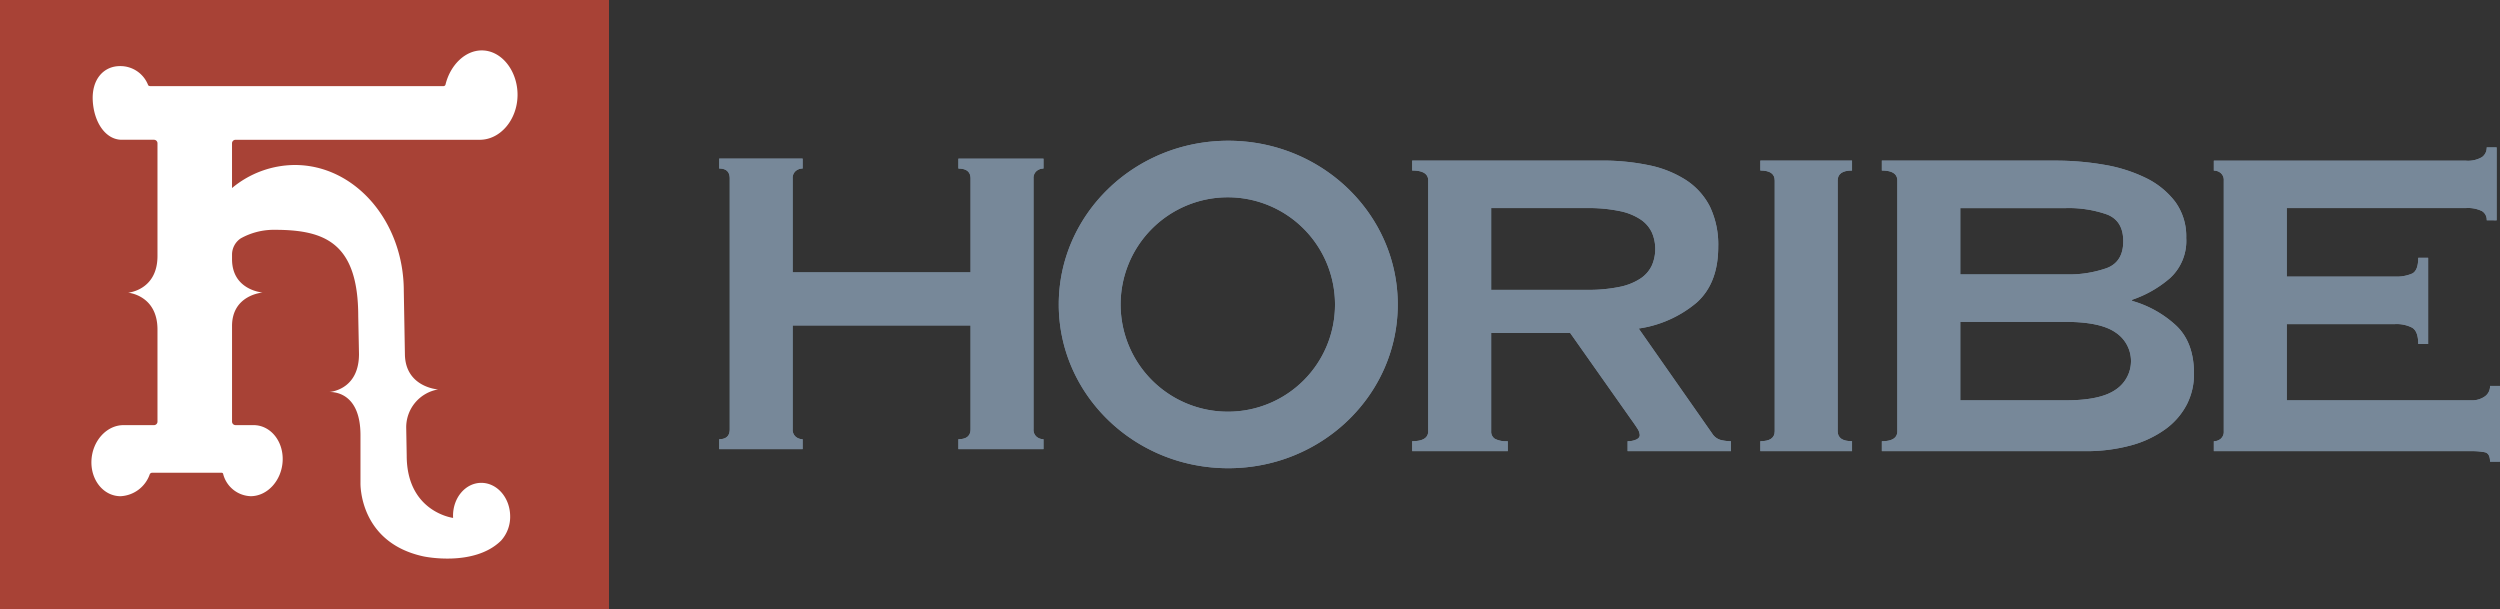 <svg height="98.368" viewBox="0 0 403.828 98.368" width="403.828" xmlns="http://www.w3.org/2000/svg"><rect x="0" y="0" width="403.828" height="98.368" fill="#333333" stroke="none"/><path d="m812.465 646.095c0-1.071-.657-1.608-1.964-1.608v-1.6h13.743v1.6a1.7 1.7 0 0 0 -1.115.4 1.458 1.458 0 0 0 -.494 1.2v40.513a1.461 1.461 0 0 0 .494 1.206 1.7 1.7 0 0 0 1.115.4v1.6h-13.744v-1.6c1.307 0 1.964-.538 1.964-1.609v-16.767h-28.734v16.77a1.471 1.471 0 0 0 .49 1.206 1.719 1.719 0 0 0 1.119.4v1.6h-13.475v-1.6q1.7 0 1.7-1.609v-40.51q0-1.606-1.7-1.608v-1.6h13.475v1.6a1.714 1.714 0 0 0 -1.119.4 1.467 1.467 0 0 0 -.49 1.2v15.17h28.735z" fill="#789" transform="translate(-655.689 -617.259)"/><path d="m914.32 643.2a36.646 36.646 0 0 1 7.763.758 17.521 17.521 0 0 1 5.98 2.408 11.137 11.137 0 0 1 3.838 4.284 14.229 14.229 0 0 1 1.336 6.471q0 5.887-3.478 9.011a18.67 18.67 0 0 1 -9.372 4.194l11.87 16.957a2.387 2.387 0 0 0 1.47 1.067 7.386 7.386 0 0 0 1.561.182v1.6h-16.688v-1.6a3.3 3.3 0 0 0 1.384-.269c.385-.178.577-.418.577-.715a2.041 2.041 0 0 0 -.356-1.024c-.239-.389-.595-.908-1.071-1.562l-9.814-13.921h-12.759v15.882a1.368 1.368 0 0 0 .581 1.206 3.92 3.92 0 0 0 2.1.4v1.6h-15.442v-1.6q2.587 0 2.589-1.609v-40.51q0-1.606-2.589-1.609v-1.6zm-2.32 20.879a24.533 24.533 0 0 0 5.355-.49 9.482 9.482 0 0 0 3.392-1.384 5.169 5.169 0 0 0 1.782-2.1 6.709 6.709 0 0 0 0-5.265 5.161 5.161 0 0 0 -1.782-2.095 9.465 9.465 0 0 0 -3.392-1.383 24.526 24.526 0 0 0 -5.355-.491h-15.439v13.206z" fill="#789" transform="translate(-655.689 -617.259)"/><path d="m940.041 688.53q2.32 0 2.32-1.609v-40.51q0-1.606-2.32-1.609v-1.6h14.81v1.6q-2.319 0-2.32 1.609v40.51q0 1.606 2.32 1.609v1.6h-14.81z" fill="#789" transform="translate(-655.689 -617.259)"/><path d="m995.536 643.866a24.584 24.584 0 0 1 6.783 2.142 13.234 13.234 0 0 1 4.731 3.838 9.441 9.441 0 0 1 1.783 5.846 8.152 8.152 0 0 1 -2.589 6.466 18.387 18.387 0 0 1 -6.155 3.526v.178a17.5 17.5 0 0 1 7.1 3.972q2.9 2.723 2.9 7.806a10.773 10.773 0 0 1 -1.159 4.953 11.421 11.421 0 0 1 -3.434 3.972 17.071 17.071 0 0 1 -5.578 2.633 27.539 27.539 0 0 1 -7.5.936h-32.752v-1.6c1.663 0 2.5-.538 2.5-1.609v-40.51c0-1.071-.835-1.609-2.5-1.609v-1.6h27.929a46.027 46.027 0 0 1 7.941.66zm-6.154 17.715a18.418 18.418 0 0 0 6.648-1.028q2.631-1.023 2.632-4.328t-2.632-4.325a18.536 18.536 0 0 0 -6.648-1.024h-17.044v10.708zm0 20.344q5.621 0 8.075-1.739a5.533 5.533 0 0 0 0-9.194q-2.457-1.737-8.075-1.739h-17.044v12.672z" fill="#789" transform="translate(-655.689 -617.259)"/><path d="m1057.375 652.834a1.636 1.636 0 0 0 -.759-1.47 5.13 5.13 0 0 0 -2.633-.491h-28.909v11.064h17.486a6.325 6.325 0 0 0 2.767-.49c.654-.327.984-1.177.984-2.546h1.6v13.921h-1.6c0-1.365-.33-2.244-.984-2.632a5.488 5.488 0 0 0 -2.767-.577h-17.486v12.312h29.8a3.578 3.578 0 0 0 2.185-.625 1.988 1.988 0 0 0 .85-1.7h1.6v12.23h-1.6q0-1.34-.85-1.518a10.933 10.933 0 0 0 -2.185-.178h-41.582v-1.6a1.722 1.722 0 0 0 1.115-.4 1.468 1.468 0 0 0 .49-1.206v-40.51a1.465 1.465 0 0 0 -.49-1.205 1.718 1.718 0 0 0 -1.115-.4v-1.6h40.688a4.458 4.458 0 0 0 2.633-.581 1.863 1.863 0 0 0 .759-1.562h1.6v11.779z" fill="#789" transform="translate(-655.689 -617.259)"/><path d="m854.092 639.995c-15.122 0-27.38 11.841-27.38 26.448s12.258 26.447 27.38 26.447 27.38-11.841 27.38-26.447-12.259-26.448-27.38-26.448zm0 43.763a17.315 17.315 0 1 1 17.242-17.315 17.28 17.28 0 0 1 -17.242 17.315z" fill="#789" transform="translate(-655.689 -617.259)"/><path d="m0 0h98.368v98.368h-98.368z" fill="#a84236"/><g transform="translate(-655.689 -617.259)"><path d="m708.85 680.581c-.071 0-.11.008-.11.008s.039-.001.11-.008z" fill="#fff"/><path d="m693.741 639.839h39.446c3.28 0 6.012-3.171 6.1-7.082s-2.495-7.355-5.775-7.355c-2.739 0-5.094 2.422-5.849 5.479l-.011.046a.359.359 0 0 1 -.383.245h-47.269c-.308 0-.384-.165-.384-.165a4.8 4.8 0 0 0 -4.543-3.071c-2.624 0-4.592 2.123-4.4 5.6s2.064 6.3 4.688 6.3h5.2a.568.568 0 0 1 .566.533v18.242c0 5.538-4.745 5.926-4.745 5.926s4.745.388 4.745 5.952v14.911a.567.567 0 0 1 -.566.532h-4.928c-2.728 0-5.045 2.57-5.173 5.74s1.98 5.74 4.709 5.74a5.268 5.268 0 0 0 4.72-3.573.474.474 0 0 1 .422-.219h11.184s.186.013.229.152a4.764 4.764 0 0 0 4.45 3.638c2.729 0 5.045-2.569 5.174-5.74s-1.98-5.74-4.709-5.74h-2.9a.57.57 0 0 1 -.569-.554v-15.452c0-5.058 4.945-5.411 4.945-5.411s-4.945-.353-4.945-5.387v-.758a3.162 3.162 0 0 1 1.4-2.6 10.99 10.99 0 0 1 5.5-1.387c8.093 0 13.488 2.1 13.488 14l.12 6.061c0 5.458-4.106 6.077-4.828 6.143.744-.036 5.068.052 5.068 6.969v7.7s-.322 9.629 10.217 11.887c0 0 8.144 1.734 12.495-2.557a5.736 5.736 0 0 0 1.466-3.962c-.026-2.964-2.112-5.368-4.66-5.368s-4.592 2.4-4.567 5.368c0 .1.005.2.01.3l-.01-.005s-7.484-.958-7.484-10.067l-.079-4.433a6.206 6.206 0 0 1 5.149-6.251s-5.314-.331-5.361-5.721l-.18-10.176c0-11.243-7.878-20.358-17.6-20.358a15.949 15.949 0 0 0 -10.147 3.725v-7.236a.57.57 0 0 1 .574-.561z" fill="#fff"/><path d="m812.465 646.095c0-1.071-.657-1.608-1.964-1.608v-1.6h13.743v1.6a1.7 1.7 0 0 0 -1.115.4 1.458 1.458 0 0 0 -.494 1.2v40.513a1.461 1.461 0 0 0 .494 1.206 1.7 1.7 0 0 0 1.115.4v1.6h-13.744v-1.6c1.307 0 1.964-.538 1.964-1.609v-16.767h-28.734v16.77a1.471 1.471 0 0 0 .49 1.206 1.719 1.719 0 0 0 1.119.4v1.6h-13.475v-1.6q1.7 0 1.7-1.609v-40.51q0-1.606-1.7-1.608v-1.6h13.475v1.6a1.714 1.714 0 0 0 -1.119.4 1.467 1.467 0 0 0 -.49 1.2v15.17h28.735z" fill="#789"/><path d="m914.32 643.2a36.646 36.646 0 0 1 7.763.758 17.521 17.521 0 0 1 5.98 2.408 11.137 11.137 0 0 1 3.838 4.284 14.229 14.229 0 0 1 1.336 6.471q0 5.887-3.478 9.011a18.67 18.67 0 0 1 -9.372 4.194l11.87 16.957a2.387 2.387 0 0 0 1.47 1.067 7.386 7.386 0 0 0 1.561.182v1.6h-16.688v-1.6a3.3 3.3 0 0 0 1.384-.269c.385-.178.577-.418.577-.715a2.041 2.041 0 0 0 -.356-1.024c-.239-.389-.595-.908-1.071-1.562l-9.814-13.921h-12.759v15.882a1.368 1.368 0 0 0 .581 1.206 3.92 3.92 0 0 0 2.1.4v1.6h-15.442v-1.6q2.587 0 2.589-1.609v-40.51q0-1.606-2.589-1.609v-1.6zm-2.32 20.879a24.533 24.533 0 0 0 5.355-.49 9.482 9.482 0 0 0 3.392-1.384 5.169 5.169 0 0 0 1.782-2.1 6.709 6.709 0 0 0 0-5.265 5.161 5.161 0 0 0 -1.782-2.095 9.465 9.465 0 0 0 -3.392-1.383 24.526 24.526 0 0 0 -5.355-.491h-15.439v13.206z" fill="#789"/><path d="m940.041 688.53q2.32 0 2.32-1.609v-40.51q0-1.606-2.32-1.609v-1.6h14.81v1.6q-2.319 0-2.32 1.609v40.51q0 1.606 2.32 1.609v1.6h-14.81z" fill="#789"/><path d="m995.536 643.866a24.584 24.584 0 0 1 6.783 2.142 13.234 13.234 0 0 1 4.731 3.838 9.441 9.441 0 0 1 1.783 5.846 8.152 8.152 0 0 1 -2.589 6.466 18.387 18.387 0 0 1 -6.155 3.526v.178a17.5 17.5 0 0 1 7.1 3.972q2.9 2.723 2.9 7.806a10.773 10.773 0 0 1 -1.159 4.953 11.421 11.421 0 0 1 -3.434 3.972 17.071 17.071 0 0 1 -5.578 2.633 27.539 27.539 0 0 1 -7.5.936h-32.752v-1.6c1.663 0 2.5-.538 2.5-1.609v-40.51c0-1.071-.835-1.609-2.5-1.609v-1.6h27.929a46.027 46.027 0 0 1 7.941.66zm-6.154 17.715a18.418 18.418 0 0 0 6.648-1.028q2.631-1.023 2.632-4.328t-2.632-4.325a18.536 18.536 0 0 0 -6.648-1.024h-17.044v10.708zm0 20.344q5.621 0 8.075-1.739a5.533 5.533 0 0 0 0-9.194q-2.457-1.737-8.075-1.739h-17.044v12.672z" fill="#789"/><path d="m1057.375 652.834a1.636 1.636 0 0 0 -.759-1.47 5.13 5.13 0 0 0 -2.633-.491h-28.909v11.064h17.486a6.325 6.325 0 0 0 2.767-.49c.654-.327.984-1.177.984-2.546h1.6v13.921h-1.6c0-1.365-.33-2.244-.984-2.632a5.488 5.488 0 0 0 -2.767-.577h-17.486v12.312h29.8a3.578 3.578 0 0 0 2.185-.625 1.988 1.988 0 0 0 .85-1.7h1.6v12.23h-1.6q0-1.34-.85-1.518a10.933 10.933 0 0 0 -2.185-.178h-41.582v-1.6a1.722 1.722 0 0 0 1.115-.4 1.468 1.468 0 0 0 .49-1.206v-40.51a1.465 1.465 0 0 0 -.49-1.205 1.718 1.718 0 0 0 -1.115-.4v-1.6h40.688a4.458 4.458 0 0 0 2.633-.581 1.863 1.863 0 0 0 .759-1.562h1.6v11.779z" fill="#789"/><path d="m854.092 639.995c-15.122 0-27.38 11.841-27.38 26.448s12.258 26.447 27.38 26.447 27.38-11.841 27.38-26.447-12.259-26.448-27.38-26.448zm0 43.763a17.315 17.315 0 1 1 17.242-17.315 17.28 17.28 0 0 1 -17.242 17.315z" fill="#789"/></g><path d="m0 0h98.368v98.368h-98.368z" fill="#a84236"/><path d="m708.85 680.581c-.071 0-.11.008-.11.008s.039-.001.11-.008z" fill="#fff" transform="translate(-655.689 -617.259)"/><path d="m693.741 639.839h39.446c3.28 0 6.012-3.171 6.1-7.082s-2.495-7.355-5.775-7.355c-2.739 0-5.094 2.422-5.849 5.479l-.011.046a.359.359 0 0 1 -.383.245h-47.269c-.308 0-.384-.165-.384-.165a4.8 4.8 0 0 0 -4.543-3.071c-2.624 0-4.592 2.123-4.4 5.6s2.064 6.3 4.688 6.3h5.2a.568.568 0 0 1 .566.533v18.242c0 5.538-4.745 5.926-4.745 5.926s4.745.388 4.745 5.952v14.911a.567.567 0 0 1 -.566.532h-4.928c-2.728 0-5.045 2.57-5.173 5.74s1.98 5.74 4.709 5.74a5.268 5.268 0 0 0 4.72-3.573.474.474 0 0 1 .422-.219h11.184s.186.013.229.152a4.764 4.764 0 0 0 4.45 3.638c2.729 0 5.045-2.569 5.174-5.74s-1.98-5.74-4.709-5.74h-2.9a.57.57 0 0 1 -.569-.554v-15.452c0-5.058 4.945-5.411 4.945-5.411s-4.945-.353-4.945-5.387v-.758a3.162 3.162 0 0 1 1.4-2.6 10.99 10.99 0 0 1 5.5-1.387c8.093 0 13.488 2.1 13.488 14l.12 6.061c0 5.458-4.106 6.077-4.828 6.143.744-.036 5.068.052 5.068 6.969v7.7s-.322 9.629 10.217 11.887c0 0 8.144 1.734 12.495-2.557a5.736 5.736 0 0 0 1.466-3.962c-.026-2.964-2.112-5.368-4.66-5.368s-4.592 2.4-4.567 5.368c0 .1.005.2.01.3l-.01-.005s-7.484-.958-7.484-10.067l-.079-4.433a6.206 6.206 0 0 1 5.149-6.251s-5.314-.331-5.361-5.721l-.18-10.176c0-11.243-7.878-20.358-17.6-20.358a15.949 15.949 0 0 0 -10.147 3.725v-7.236a.57.57 0 0 1 .574-.561z" fill="#fff" transform="translate(-655.689 -617.259)"/></svg>
